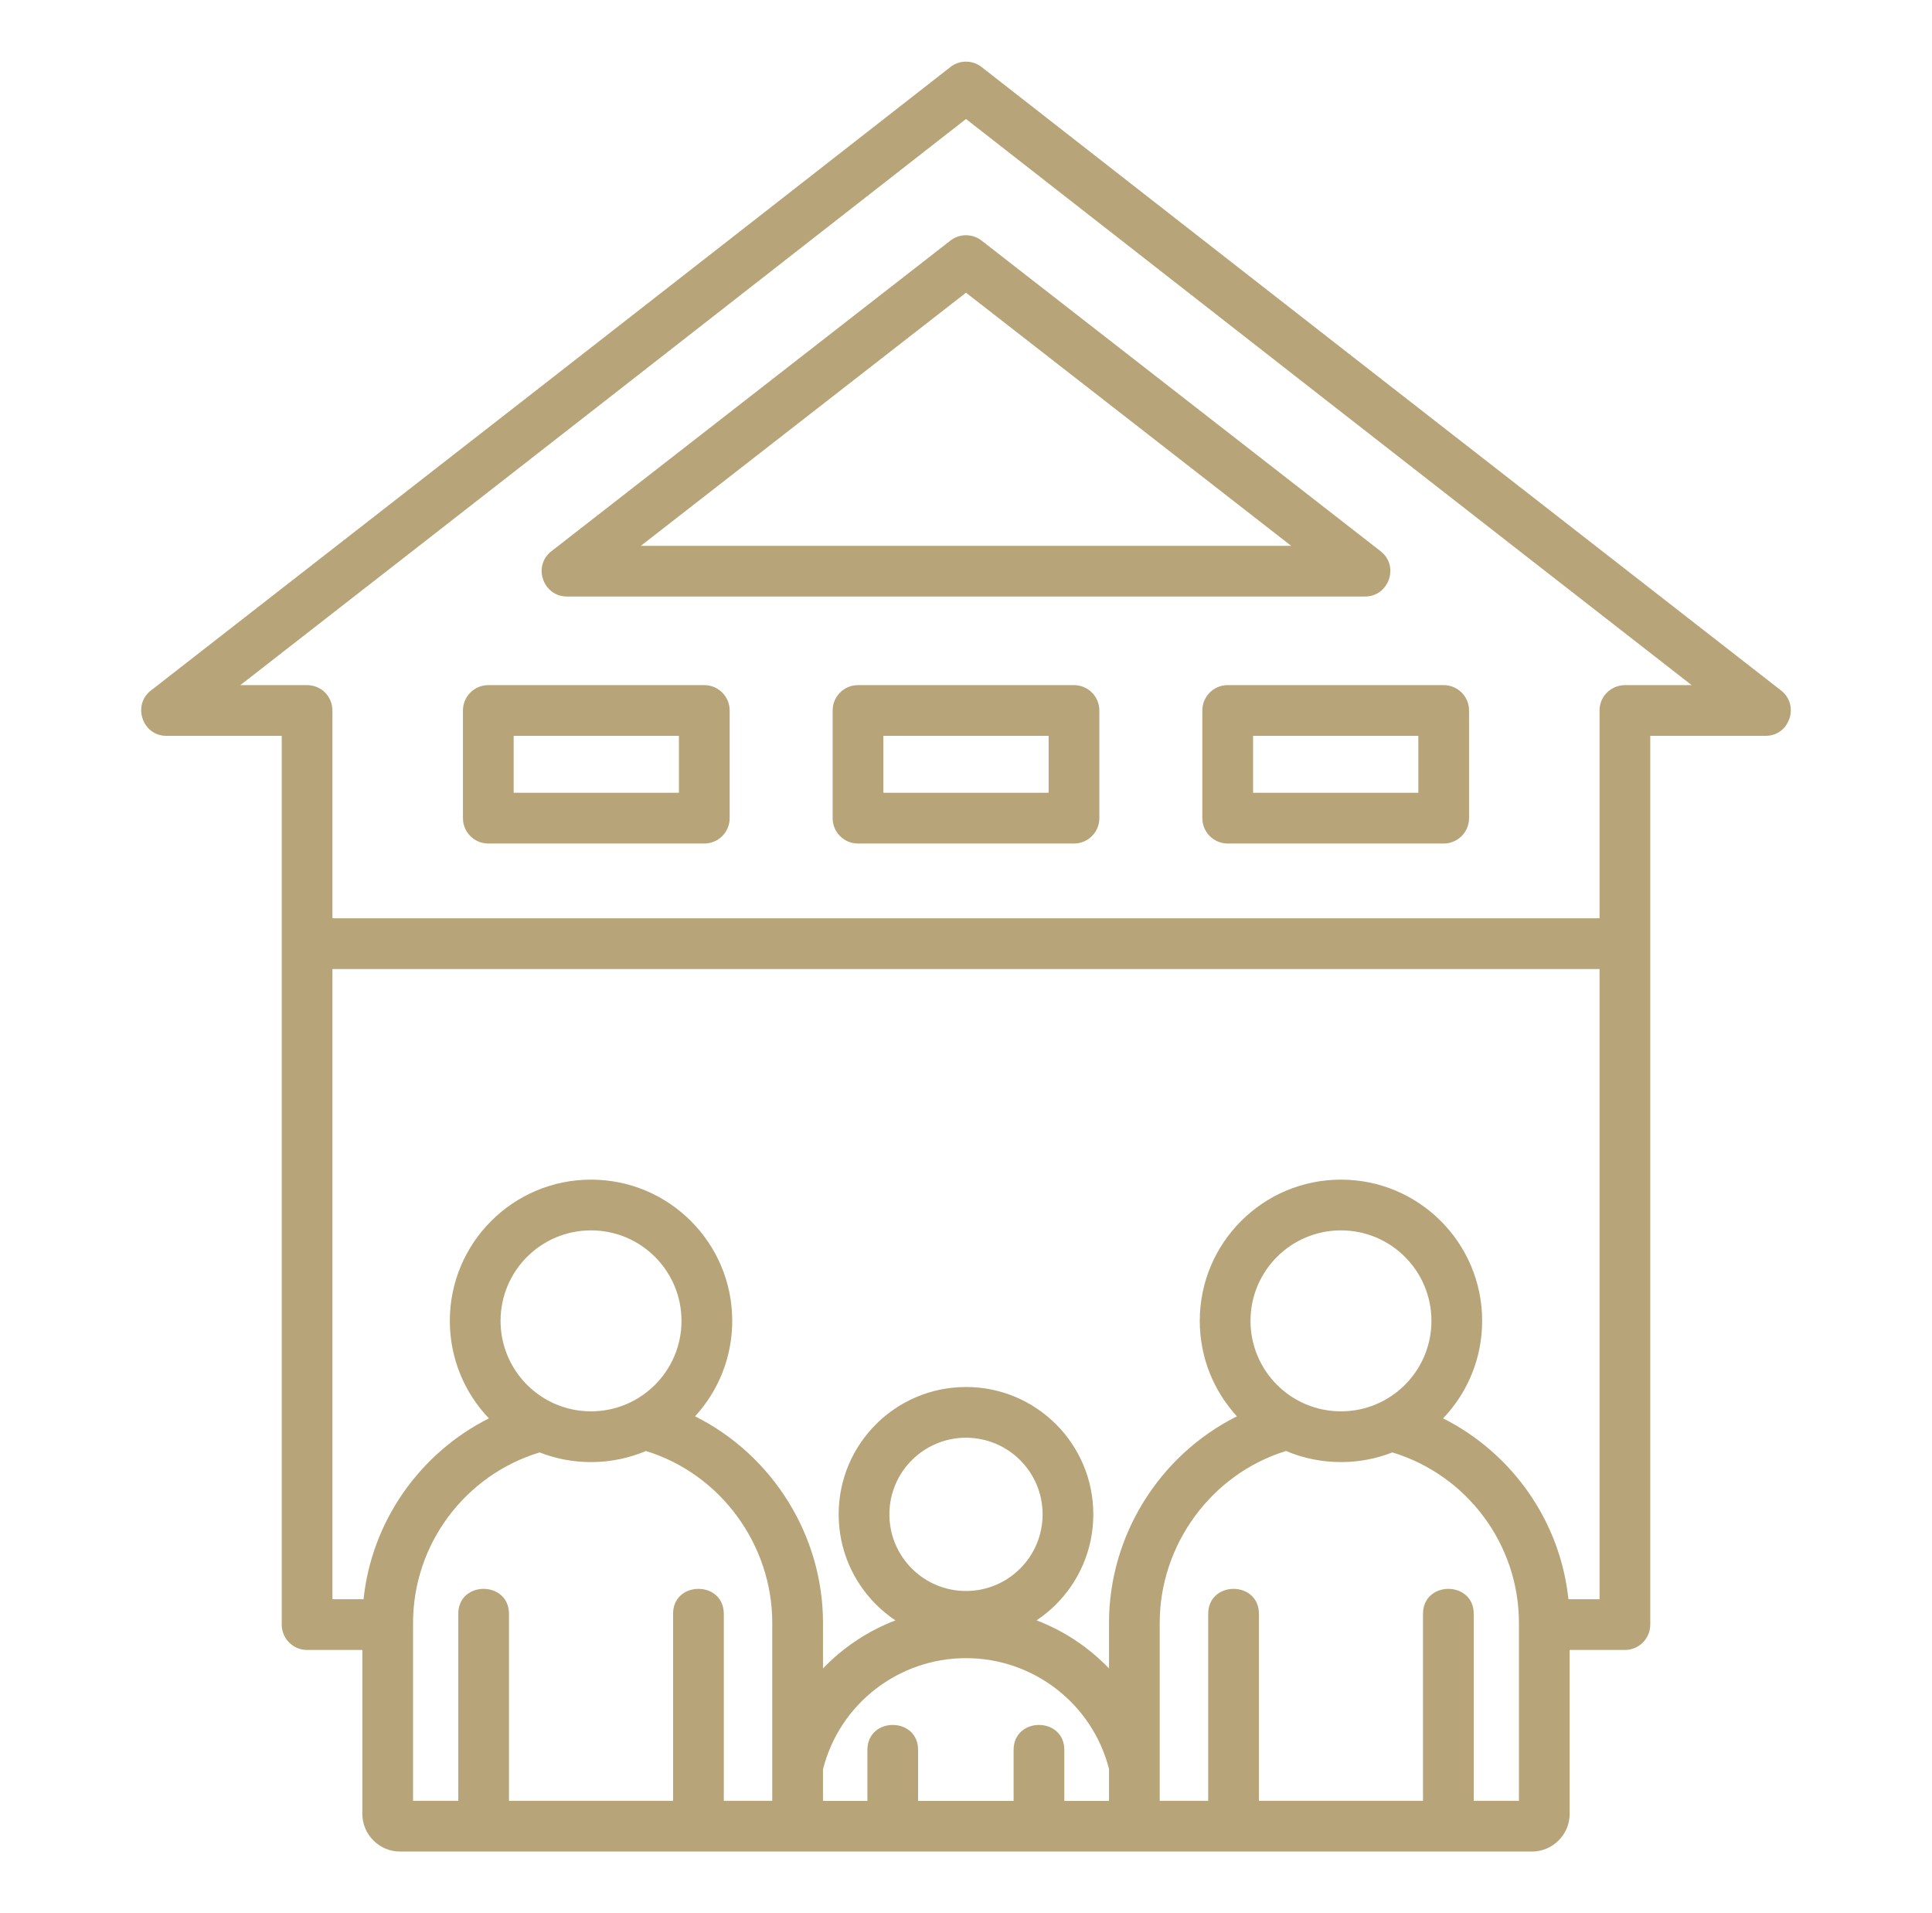 <svg width="101" height="100" viewBox="0 0 101 100" fill="none" xmlns="http://www.w3.org/2000/svg">
<path fill-rule="evenodd" clip-rule="evenodd" d="M25.528 35.81H36.819C37.551 35.81 38.145 36.404 38.145 37.136V42.764C38.145 43.496 37.551 44.09 36.819 44.09H25.528C24.795 44.09 24.202 43.496 24.202 42.764V37.136C24.202 36.404 24.795 35.81 25.528 35.81ZM20.912 96.778H80.088C81.171 96.778 82.058 95.891 82.058 94.808V86.241H84.946C85.678 86.241 86.272 85.648 86.272 84.915V38.462H92.295C93.586 38.462 94.1 36.806 93.071 36.061C79.141 25.219 65.222 14.37 51.313 3.502C50.816 3.114 50.129 3.137 49.662 3.522C35.761 14.383 21.85 25.225 7.929 36.061C6.899 36.805 7.414 38.462 8.705 38.462H14.728V84.915C14.728 85.648 15.322 86.241 16.054 86.241H18.942V94.808C18.942 95.89 19.828 96.778 20.912 96.778ZM52.989 94.132H47.996V91.469C47.996 89.725 45.345 89.725 45.345 91.469V94.132H43.024V92.476C43.891 89.057 46.974 86.669 50.5 86.669C54.026 86.669 57.105 89.053 57.976 92.46V94.132H55.64V91.469C55.64 89.725 52.989 89.725 52.989 91.469V94.132ZM50.5 75.148C52.712 75.148 54.505 76.941 54.505 79.153C54.505 81.365 52.712 83.159 50.5 83.159C48.288 83.159 46.495 81.366 46.495 79.153C46.495 76.941 48.288 75.148 50.5 75.148ZM50.5 72.497C46.824 72.497 43.843 75.477 43.843 79.153C43.843 80.991 44.588 82.656 45.793 83.86C46.103 84.171 46.444 84.45 46.811 84.695C45.38 85.241 44.084 86.103 43.024 87.208V84.823C43.024 80.268 40.398 76.062 36.336 74.029C37.542 72.715 38.279 70.963 38.279 69.04C38.279 64.963 34.974 61.658 30.897 61.658C26.821 61.658 23.516 64.963 23.516 69.04C23.516 71.016 24.293 72.811 25.558 74.136C21.927 75.965 19.428 79.536 19.006 83.59H17.379V50.65H83.62V83.59H81.993C81.572 79.536 79.072 75.965 75.441 74.136C76.707 72.811 77.483 71.016 77.483 69.04C77.483 64.963 74.178 61.658 70.102 61.658C66.026 61.658 62.721 64.963 62.721 69.04C62.721 70.963 63.457 72.715 64.663 74.029C60.602 76.061 57.976 80.268 57.976 84.823V87.207C56.916 86.102 55.621 85.241 54.189 84.694C54.555 84.45 54.896 84.17 55.206 83.86C56.411 82.655 57.156 80.991 57.156 79.153C57.156 75.477 54.176 72.496 50.5 72.496L50.5 72.497ZM67.231 75.842C68.114 76.215 69.084 76.421 70.102 76.421C71.051 76.421 71.958 76.242 72.791 75.916C76.704 77.105 79.406 80.728 79.406 84.823V94.126H77.043V84.356C77.043 82.612 74.391 82.612 74.391 84.356V94.126H65.814V84.356C65.814 82.612 63.162 82.612 63.162 84.356V94.126H60.627V84.823C60.627 80.742 63.325 77.043 67.231 75.841L67.231 75.842ZM70.102 64.31C72.715 64.31 74.832 66.427 74.832 69.04C74.832 71.652 72.715 73.769 70.102 73.769C67.49 73.769 65.373 71.652 65.373 69.04C65.373 66.427 67.49 64.31 70.102 64.31ZM40.372 94.126H37.838V84.356C37.838 82.612 35.186 82.612 35.186 84.356V94.126H26.608V84.356C26.608 82.612 23.957 82.612 23.957 84.356V94.126H21.594V84.823C21.594 80.728 24.296 77.105 28.209 75.916C29.042 76.242 29.949 76.421 30.897 76.421C31.916 76.421 32.886 76.215 33.769 75.842C37.675 77.043 40.372 80.742 40.372 84.823V94.126V94.126ZM30.897 64.31C33.51 64.31 35.627 66.427 35.627 69.04C35.627 71.652 33.51 73.769 30.897 73.769C28.285 73.769 26.168 71.652 26.168 69.04C26.168 66.427 28.285 64.31 30.897 64.31ZM17.379 47.999H83.62V37.136C83.62 36.399 84.215 35.818 84.946 35.81H88.434C75.778 25.959 63.138 16.094 50.5 6.22C37.862 16.094 25.222 25.96 12.565 35.81H16.053C16.829 35.82 17.37 36.419 17.379 37.136V47.999ZM49.664 12.592C50.158 12.19 50.859 12.204 51.336 12.592L72.172 28.81C73.173 29.587 72.605 31.18 71.359 31.18H29.641C28.395 31.18 27.827 29.587 28.828 28.81L49.664 12.592ZM67.499 28.53H33.501L50.5 15.299L67.499 28.53H67.499ZM64.181 35.81H75.472C76.204 35.81 76.798 36.404 76.798 37.136V42.764C76.798 43.496 76.204 44.09 75.472 44.09H64.181C63.449 44.09 62.855 43.496 62.855 42.764V37.136C62.855 36.404 63.449 35.81 64.181 35.81ZM74.147 38.462V41.438H65.507V38.462H74.147ZM44.854 35.81H56.145C56.878 35.81 57.471 36.404 57.471 37.136V42.764C57.471 43.496 56.878 44.09 56.145 44.09H44.854C44.122 44.09 43.528 43.496 43.528 42.764V37.136C43.528 36.404 44.122 35.81 44.854 35.81ZM54.82 38.462V41.438H46.18V38.462H54.82ZM35.493 38.462H26.853V41.438H35.493V38.462Z" fill="#B7A478"/>
</svg>
